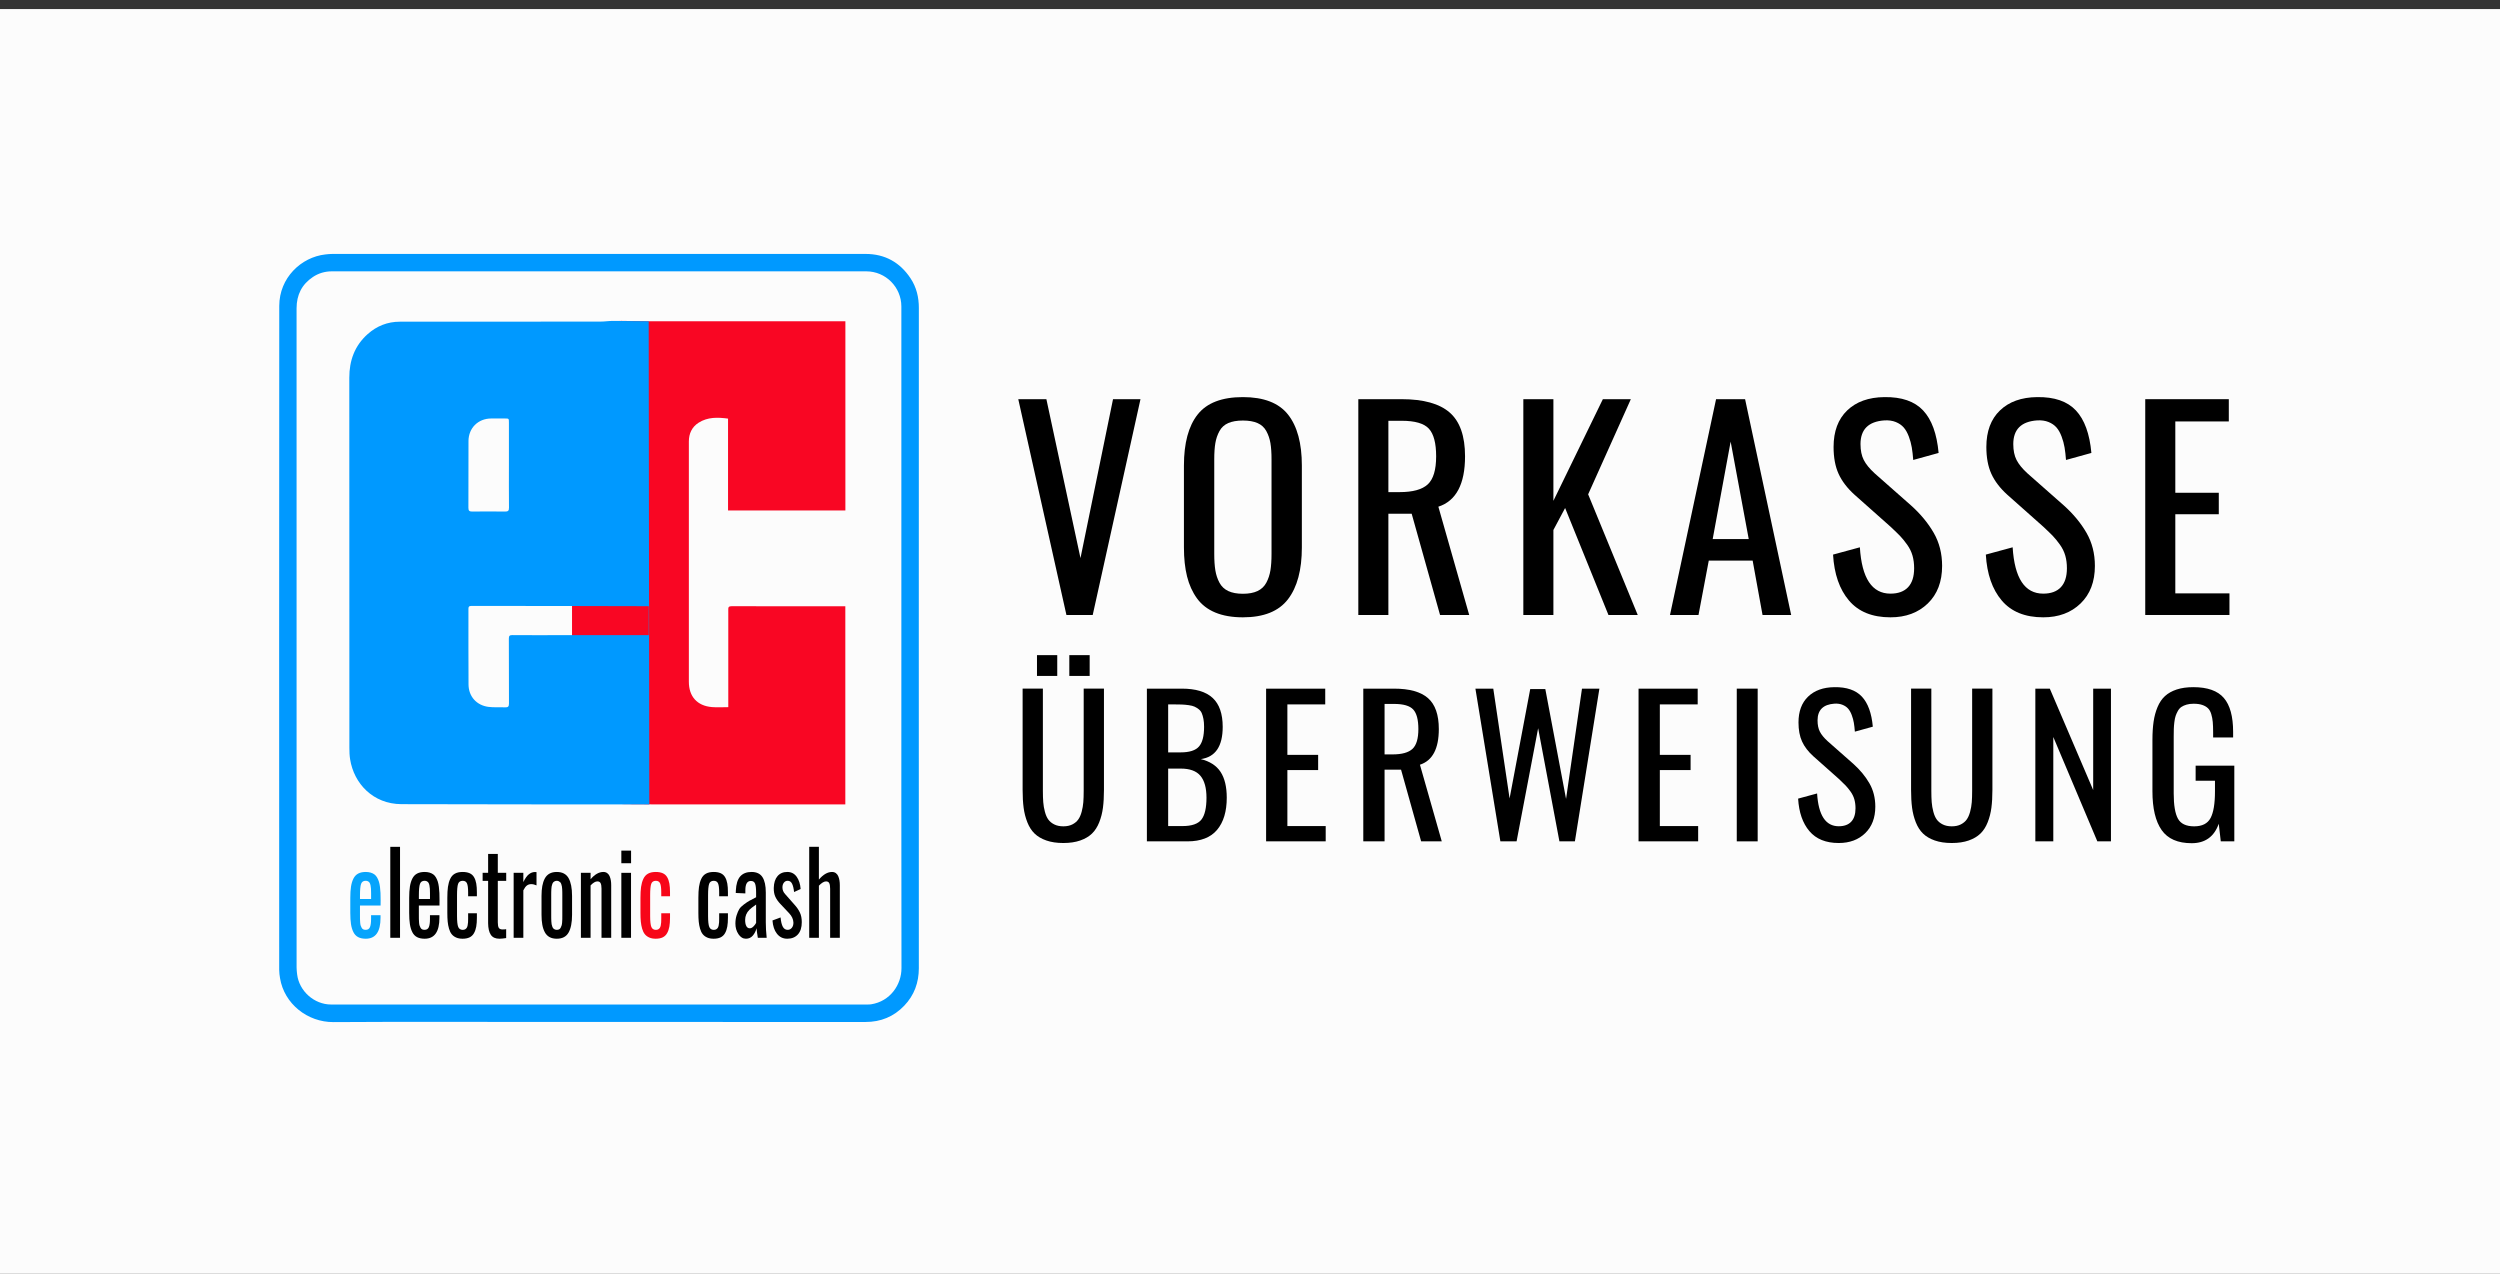 <?xml version="1.0" encoding="utf-8"?>
<!-- Generator: Adobe Illustrator 16.0.0, SVG Export Plug-In . SVG Version: 6.00 Build 0)  -->
<!DOCTYPE svg PUBLIC "-//W3C//DTD SVG 1.1//EN" "http://www.w3.org/Graphics/SVG/1.1/DTD/svg11.dtd">
<svg version="1.1" xmlns="http://www.w3.org/2000/svg" xmlns:xlink="http://www.w3.org/1999/xlink" x="0px" y="0px"
	 width="595.275px" height="303.307px" viewBox="0 0 595.275 303.307" enable-background="new 0 0 595.275 303.307"
	 xml:space="preserve">
<rect x="0" y="0" width="595.275" height="303.307" fill="#333333" stroke="none"/>
<g id="Ebene_1">
	<rect y="2.165" fill="#FCFCFC" width="595.281" height="301.142"/>
	<g>
		<path d="M253.927,146.434L242.46,95.05h6.694l8.12,37.841l7.748-37.841h6.54l-11.374,51.384H253.927z"/>
		<path d="M295.945,146.991c-2.562,0-4.757-0.382-6.586-1.146c-1.828-0.764-3.28-1.891-4.354-3.378
			c-1.075-1.488-1.86-3.223-2.355-5.207c-0.496-1.984-0.744-4.297-0.744-6.942v-19.463c0-5.351,1.089-9.406,3.27-12.164
			c2.18-2.758,5.769-4.137,10.77-4.137c4.979,0,8.563,1.39,10.754,4.168c2.19,2.779,3.285,6.824,3.285,12.133v19.494
			c0,5.351-1.1,9.463-3.301,12.334C304.483,145.556,300.904,146.991,295.945,146.991z M292.458,140.731
			c0.919,0.434,2.082,0.651,3.487,0.651c1.405,0,2.567-0.217,3.486-0.651c0.919-0.434,1.616-1.095,2.092-1.983
			c0.476-0.888,0.801-1.864,0.977-2.929c0.176-1.064,0.264-2.381,0.264-3.951v-22.5c0-1.55-0.088-2.841-0.264-3.874
			s-0.501-1.983-0.977-2.851c-0.476-0.868-1.173-1.503-2.092-1.906s-2.082-0.604-3.486-0.604c-1.405,0-2.567,0.202-3.487,0.604
			s-1.617,1.038-2.092,1.906c-0.476,0.868-0.801,1.818-0.976,2.851c-0.176,1.033-0.264,2.324-0.264,3.874v22.5
			c0,1.57,0.088,2.887,0.264,3.951c0.175,1.064,0.5,2.041,0.976,2.929C290.842,139.636,291.539,140.298,292.458,140.731z"/>
		<path d="M323.429,146.434V95.05h10.32c5.206,0,9.023,1.064,11.451,3.192s3.642,5.599,3.642,10.413
			c0,6.612-2.118,10.61-6.354,11.994l7.345,25.785h-6.941l-6.757-24.111h-5.547v24.111H323.429z M330.588,117.177h2.695
			c3.12,0,5.347-0.614,6.679-1.844c1.333-1.229,1.999-3.456,1.999-6.679c0-3.12-0.573-5.31-1.72-6.57
			c-1.146-1.26-3.312-1.891-6.492-1.891h-3.161V117.177z"/>
		<path d="M362.721,146.434V95.05h7.159v24.205l11.776-24.205h6.663l-10.165,22.655l11.808,28.729h-6.973l-10.32-25.475
			l-2.789,5.237v20.238H362.721z"/>
		<path d="M397.642,146.434l10.971-51.384h6.911l10.972,51.384h-6.818l-2.355-12.955h-10.444l-2.448,12.955H397.642z
			 M407.807,128.365h8.585l-4.308-23.212L407.807,128.365z"/>
		<path d="M450.135,146.991c-4.318,0-7.608-1.333-9.87-3.998c-2.263-2.666-3.528-6.312-3.797-10.94l6.385-1.735
			c0.454,7.356,2.882,11.033,7.282,11.033c1.839,0,3.239-0.512,4.2-1.534c0.96-1.023,1.44-2.526,1.44-4.509
			c0-1.095-0.129-2.097-0.387-3.006c-0.259-0.909-0.683-1.776-1.271-2.603c-0.589-0.826-1.146-1.513-1.673-2.061
			c-0.527-0.547-1.276-1.275-2.247-2.185l-8.616-7.655c-1.735-1.57-3.001-3.228-3.796-4.974c-0.796-1.746-1.193-3.879-1.193-6.4
			c0-3.719,1.079-6.617,3.238-8.693c2.159-2.076,5.108-3.135,8.849-3.176c4.111-0.062,7.19,0.997,9.235,3.176
			c2.046,2.18,3.274,5.553,3.688,10.119l-6.044,1.673c-0.083-1.116-0.196-2.107-0.341-2.975s-0.383-1.74-0.713-2.619
			c-0.331-0.878-0.733-1.591-1.209-2.139c-0.475-0.547-1.105-0.981-1.89-1.302c-0.786-0.32-1.694-0.449-2.728-0.387
			c-3.781,0.269-5.672,2.149-5.672,5.641c0,1.508,0.259,2.769,0.775,3.781c0.516,1.013,1.384,2.077,2.603,3.192l8.678,7.655
			c2.252,2.025,4.045,4.194,5.378,6.508c1.332,2.314,1.998,4.938,1.998,7.872c0,3.761-1.136,6.741-3.408,8.941
			C456.757,145.891,453.792,146.991,450.135,146.991z"/>
		<path d="M486.513,146.991c-4.318,0-7.608-1.333-9.87-3.998c-2.263-2.666-3.528-6.312-3.797-10.94l6.385-1.735
			c0.454,7.356,2.882,11.033,7.282,11.033c1.839,0,3.239-0.512,4.2-1.534c0.96-1.023,1.44-2.526,1.44-4.509
			c0-1.095-0.129-2.097-0.387-3.006c-0.259-0.909-0.683-1.776-1.271-2.603c-0.589-0.826-1.146-1.513-1.673-2.061
			c-0.527-0.547-1.276-1.275-2.247-2.185l-8.616-7.655c-1.735-1.57-3.001-3.228-3.796-4.974c-0.796-1.746-1.193-3.879-1.193-6.4
			c0-3.719,1.079-6.617,3.238-8.693c2.159-2.076,5.108-3.135,8.849-3.176c4.111-0.062,7.19,0.997,9.235,3.176
			c2.046,2.18,3.274,5.553,3.688,10.119l-6.044,1.673c-0.083-1.116-0.196-2.107-0.341-2.975s-0.383-1.74-0.713-2.619
			c-0.331-0.878-0.733-1.591-1.209-2.139c-0.475-0.547-1.105-0.981-1.89-1.302c-0.786-0.32-1.694-0.449-2.728-0.387
			c-3.781,0.269-5.672,2.149-5.672,5.641c0,1.508,0.259,2.769,0.775,3.781c0.516,1.013,1.384,2.077,2.603,3.192l8.678,7.655
			c2.252,2.025,4.045,4.194,5.378,6.508c1.332,2.314,1.998,4.938,1.998,7.872c0,3.761-1.136,6.741-3.408,8.941
			C493.135,145.891,490.17,146.991,486.513,146.991z"/>
		<path d="M510.805,146.434V95.05h19.896v5.3h-12.737v16.983h10.351v5.113h-10.351v18.843h12.892v5.145H510.805z"/>
		<path d="M257.224,200.127c-1.141,0.401-2.486,0.603-4.036,0.603s-2.899-0.201-4.046-0.603c-1.148-0.402-2.08-0.95-2.796-1.646
			c-0.717-0.694-1.291-1.586-1.722-2.676c-0.432-1.089-0.728-2.244-0.888-3.465c-0.161-1.221-0.241-2.644-0.241-4.267v-24.104h4.825
			v24.345c0,1.039,0.029,1.938,0.087,2.698c0.058,0.761,0.19,1.524,0.395,2.292c0.205,0.768,0.479,1.386,0.822,1.854
			c0.343,0.468,0.815,0.852,1.415,1.151s1.316,0.449,2.149,0.449s1.546-0.149,2.139-0.449s1.06-0.688,1.404-1.163
			c0.343-0.475,0.617-1.093,0.822-1.853c0.205-0.761,0.336-1.521,0.395-2.281c0.059-0.76,0.088-1.659,0.088-2.698v-24.345h4.825
			v24.104c0,1.623-0.081,3.046-0.241,4.267c-0.161,1.221-0.457,2.376-0.888,3.465c-0.432,1.09-1.005,1.981-1.722,2.676
			C259.293,199.177,258.365,199.725,257.224,200.127z M246.916,160.945v-4.957h4.825v4.957H246.916z M254.614,160.945v-4.957h4.847
			v4.957H254.614z"/>
		<path d="M273.085,200.335v-36.364h8.313c3.304,0,5.753,0.738,7.348,2.215c1.593,1.478,2.391,3.772,2.391,6.888
			c0,4.635-1.74,7.193-5.22,7.676c2.149,0.526,3.718,1.539,4.705,3.038c0.987,1.499,1.48,3.55,1.48,6.151
			c0,3.276-0.768,5.827-2.303,7.655c-1.535,1.827-3.882,2.741-7.041,2.741H273.085z M278.152,179.149h2.983
			c2.091,0,3.542-0.465,4.354-1.394c0.812-0.928,1.217-2.489,1.217-4.682c0-0.717-0.051-1.342-0.153-1.876
			c-0.103-0.533-0.234-0.99-0.395-1.37c-0.161-0.381-0.406-0.698-0.734-0.954c-0.329-0.256-0.662-0.461-0.998-0.614
			c-0.336-0.153-0.793-0.271-1.371-0.352c-0.578-0.08-1.133-0.131-1.667-0.153c-0.534-0.021-1.217-0.032-2.051-0.032h-1.185V179.149
			z M278.152,196.695h3.422c2.193,0,3.692-0.516,4.496-1.547c0.804-1.03,1.206-2.767,1.206-5.209c0-2.324-0.479-4.061-1.437-5.209
			c-0.958-1.147-2.519-1.722-4.683-1.722h-3.005V196.695z"/>
		<path d="M301.471,200.335v-36.364h14.08v3.751h-9.014v12.019h7.325v3.619h-7.325v13.335h9.124v3.641H301.471z"/>
		<path d="M324.613,200.335v-36.364h7.303c3.686,0,6.387,0.753,8.104,2.259c1.718,1.507,2.577,3.963,2.577,7.37
			c0,4.679-1.499,7.508-4.496,8.487l5.198,18.248h-4.913l-4.781-17.063h-3.926v17.063H324.613z M329.68,179.631h1.908
			c2.207,0,3.783-0.436,4.727-1.306c0.942-0.869,1.414-2.445,1.414-4.726c0-2.208-0.405-3.758-1.217-4.65
			c-0.812-0.892-2.344-1.338-4.596-1.338h-2.236V179.631z"/>
		<path d="M357.253,200.335l-5.943-36.364h4.255l3.882,26.144l4.913-26.034h3.597l4.935,26.144l3.795-26.253h4.145l-5.834,36.364
			h-3.685l-5.066-26.934l-5.132,26.934H357.253z"/>
		<path d="M390.156,200.335v-36.364h14.08v3.751h-9.014v12.019h7.325v3.619h-7.325v13.335h9.124v3.641H390.156z"/>
		<path d="M413.54,200.335v-36.364h4.979v36.364H413.54z"/>
		<path d="M437.823,200.73c-3.057,0-5.385-0.942-6.986-2.829c-1.601-1.886-2.496-4.467-2.687-7.742l4.519-1.229
			c0.321,5.206,2.039,7.809,5.154,7.809c1.301,0,2.292-0.362,2.972-1.086s1.02-1.787,1.02-3.191c0-0.774-0.092-1.483-0.274-2.127
			s-0.482-1.258-0.898-1.843c-0.417-0.585-0.812-1.07-1.185-1.458s-0.903-0.903-1.59-1.547l-6.098-5.417
			c-1.229-1.111-2.124-2.284-2.687-3.521c-0.563-1.235-0.845-2.745-0.845-4.529c0-2.632,0.764-4.683,2.292-6.151
			c1.527-1.47,3.615-2.219,6.262-2.248c2.909-0.044,5.089,0.705,6.536,2.248s2.317,3.93,2.609,7.161l-4.276,1.184
			c-0.059-0.789-0.139-1.491-0.241-2.105s-0.271-1.231-0.505-1.853c-0.233-0.622-0.519-1.126-0.855-1.514
			c-0.336-0.388-0.782-0.694-1.338-0.921s-1.198-0.318-1.93-0.274c-2.676,0.19-4.014,1.521-4.014,3.991
			c0,1.068,0.183,1.96,0.549,2.676c0.365,0.717,0.979,1.47,1.842,2.26l6.142,5.417c1.593,1.434,2.862,2.969,3.805,4.605
			c0.943,1.638,1.415,3.495,1.415,5.571c0,2.661-0.805,4.771-2.413,6.327C442.509,199.951,440.411,200.73,437.823,200.73z"/>
		<path d="M468.774,200.127c-1.141,0.401-2.485,0.603-4.035,0.603c-1.551,0-2.899-0.201-4.047-0.603
			c-1.148-0.402-2.08-0.95-2.797-1.646c-0.716-0.694-1.29-1.586-1.722-2.676c-0.431-1.089-0.728-2.244-0.888-3.465
			c-0.161-1.221-0.241-2.644-0.241-4.267v-24.104h4.825v24.345c0,1.039,0.029,1.938,0.088,2.698
			c0.058,0.761,0.189,1.524,0.395,2.292c0.204,0.768,0.479,1.386,0.822,1.854s0.815,0.852,1.415,1.151
			c0.599,0.3,1.315,0.449,2.149,0.449c0.833,0,1.546-0.149,2.138-0.449c0.593-0.3,1.061-0.688,1.404-1.163
			c0.343-0.475,0.617-1.093,0.822-1.853c0.204-0.761,0.336-1.521,0.395-2.281c0.059-0.76,0.088-1.659,0.088-2.698v-24.345h4.825
			v24.104c0,1.623-0.08,3.046-0.241,4.267s-0.457,2.376-0.889,3.465c-0.431,1.09-1.005,1.981-1.722,2.676
			C470.844,199.177,469.915,199.725,468.774,200.127z"/>
		<path d="M484.636,200.335v-36.364h3.443l10.33,24.147v-24.147h4.232v36.364h-3.245l-10.484-24.85v24.85H484.636z"/>
		<path d="M521.859,200.774c-3.305,0-5.688-1.042-7.15-3.125c-1.462-2.084-2.193-5.165-2.193-9.245v-12.172
			c0-1.667,0.092-3.129,0.274-4.387s0.497-2.42,0.943-3.487c0.445-1.067,1.034-1.938,1.766-2.61c0.73-0.672,1.659-1.195,2.785-1.568
			c1.126-0.372,2.449-0.559,3.97-0.559c3.363,0,5.783,0.855,7.26,2.565c1.477,1.711,2.215,4.401,2.215,8.071v1.338h-4.759v-1.141
			c0-1.022-0.029-1.867-0.088-2.533c-0.059-0.665-0.179-1.297-0.362-1.896c-0.183-0.6-0.445-1.064-0.789-1.393
			c-0.344-0.329-0.793-0.589-1.349-0.779c-0.556-0.189-1.243-0.285-2.062-0.285c-0.629,0-1.185,0.07-1.667,0.209
			s-0.893,0.321-1.229,0.548c-0.337,0.227-0.618,0.541-0.845,0.943s-0.405,0.797-0.537,1.185s-0.234,0.885-0.307,1.491
			c-0.073,0.606-0.117,1.159-0.132,1.656s-0.022,1.118-0.022,1.864v13.466c0,2.793,0.337,4.796,1.01,6.01
			c0.672,1.214,1.959,1.82,3.859,1.82c1.901,0,3.202-0.658,3.904-1.974c0.702-1.316,1.053-3.429,1.053-6.339v-2.544h-4.605v-3.597
			h9.211v18.028h-3.224l-0.482-4.189C527.211,199.232,525.062,200.774,521.859,200.774z"/>
	</g>
</g>
<g id="Ebene_2">
	<path fill-rule="evenodd" clip-rule="evenodd" fill="#0099FF" d="M218.775,151.96c0,26.184-0.008,52.368,0.01,78.552
		c0.002,3.461-1.096,6.468-3.479,8.957c-2.495,2.606-5.578,3.877-9.211,3.875c-25.663-0.013-51.326-0.007-76.988-0.007
		c-16.563,0-33.127-0.07-49.69,0.036c-6.215,0.04-11.739-4.366-12.74-10.453c-0.107-0.651-0.198-1.314-0.199-1.972
		c-0.009-52.7-0.027-105.4,0.015-158.1c0.005-6.708,5.221-11.615,10.967-12.263c0.585-0.066,1.177-0.124,1.765-0.124
		c42.297-0.006,84.595-0.012,126.892,0.004c4.579,0.001,8.165,1.992,10.691,5.803c1.41,2.127,1.98,4.504,1.979,7.067
		C218.768,99.544,218.775,125.752,218.775,151.96z M214.624,151.963c0-26.328,0.002-52.656-0.001-78.983
		c0-4.609-3.736-8.371-8.356-8.372c-42.418-0.007-84.836-0.005-127.255,0c-1.622,0-3.14,0.44-4.494,1.339
		c-2.661,1.767-3.9,4.295-3.9,7.461c0,52.323-0.001,104.647,0.005,156.971c0,0.541,0.063,1.085,0.127,1.623
		c0.474,3.979,4.066,7.182,8.084,7.182c42.537,0.003,85.073,0.002,127.61,0c0.331,0,0.667,0,0.992-0.052
		c4.545-0.716,7.224-4.672,7.215-8.612C214.599,204.333,214.625,178.148,214.624,151.963z"/>
	<path fill-rule="evenodd" clip-rule="evenodd" fill="#F90623" d="M144.975,76.575c0.992-0.001,1.983-0.165,2.975-0.167
		c1.844-0.004,3.688,0.084,5.531,0.085c15.592,0.008,31.184,0.004,46.775,0.004c0.327,0,0.654,0,1.038,0c0,15.087,0,30.052,0,45.054
		c-9.315,0-18.592,0-27.941,0c0-7.291,0-14.554,0-21.875c-2.473-0.331-4.843-0.394-6.998,0.971
		c-1.618,1.025-2.329,2.616-2.331,4.465c-0.016,19.075,0,38.149,0,57.225c0,3.498,1.96,5.721,5.465,6.026
		c1.279,0.112,2.577,0.019,3.922,0.019c0-0.513,0-0.819,0-1.125c0-7.156,0-14.312,0-21.468c0-0.213,0.014-0.427-0.002-0.639
		c-0.046-0.595,0.169-0.807,0.81-0.804c4.905,0.028,9.81,0.016,14.715,0.016c3.839,0,7.677,0,11.516,0c0.258,0,0.516,0,0.829,0
		c0,15.716,0,31.39,0,47.182c-0.273,0-0.569,0-0.865,0c-14.596,0-29.192,0.007-43.789-0.002c-19.667-0.012,11.667-0.008-8-0.067
		c-6.792-0.021-11.334-4.919-12.243-10.7c-0.139-0.883-0.172-1.79-0.172-2.686c-0.009-29.383,0.002-58.766-0.018-88.148
		c-0.002-4.104,1.278-7.625,4.369-10.386c2.165-1.933,4.743-2.953,7.642-2.957"/>
	<path fill-rule="evenodd" clip-rule="evenodd" fill="#0099FF" d="M154.605,191.544c-19.667-0.012-39.333-0.008-59-0.066
		c-6.792-0.021-11.334-4.92-12.243-10.701c-0.139-0.883-0.172-1.789-0.172-2.686c-0.009-29.382,0.002-58.765-0.018-88.148
		c-0.002-4.104,1.278-7.625,4.369-10.386c2.165-1.933,4.743-2.953,7.642-2.957c15.924-0.025,31.847-0.01,47.771-0.022
		c0.992-0.001,1.983-0.165,2.975-0.167c1.844-0.004,6.688,0.084,8.531,0.085 M154.473,144.341c-0.177-0.021-21.314-0.05-21.451-0.05
		c-6.942-0.002-13.884,0.002-20.827-0.011c-0.506-0.001-0.657,0.194-0.656,0.669c0.009,6.019-0.026,12.037,0.022,18.054
		c0.023,2.836,1.92,4.947,4.742,5.313c1.307,0.168,2.648,0.045,3.971,0.113c0.729,0.037,0.922-0.23,0.918-0.939
		c-0.027-5.143-0.003-10.283-0.029-15.425c-0.003-0.659,0.187-0.845,0.843-0.84c3.53,0.03,7.061,0.015,10.591,0.015
		c0.277,0,21.554,0,21.876,0C154.473,148.889,154.473,146.631,154.473,144.341z M121.178,110.728c0-3.362,0-6.725,0-10.087
		c0-0.991-0.002-0.993-0.958-0.994c-1.089-0.001-2.179-0.003-3.268,0c-3.101,0.011-5.388,2.26-5.401,5.374
		c-0.022,5.304,0.004,10.607-0.02,15.911c-0.003,0.708,0.265,0.879,0.918,0.872c2.604-0.027,5.209-0.033,7.813,0.003
		c0.709,0.01,0.939-0.195,0.932-0.922C121.158,117.5,121.178,114.114,121.178,110.728z"/>
	<g>
		<path fill="#06A4FC" d="M87.096,223.52c-0.73,0-1.338-0.128-1.823-0.385c-0.484-0.257-0.862-0.657-1.132-1.202
			c-0.271-0.544-0.46-1.18-0.569-1.907s-0.164-1.622-0.164-2.685v-3.54c0-1.071,0.058-1.975,0.174-2.711
			c0.116-0.735,0.311-1.372,0.585-1.907s0.651-0.93,1.132-1.183c0.481-0.252,1.076-0.379,1.786-0.379
			c0.443,0,0.836,0.053,1.18,0.157c0.344,0.104,0.641,0.248,0.89,0.431c0.249,0.184,0.462,0.43,0.637,0.738
			c0.176,0.31,0.318,0.636,0.427,0.979c0.109,0.345,0.195,0.763,0.258,1.255c0.063,0.492,0.105,0.981,0.126,1.47
			c0.021,0.487,0.031,1.058,0.031,1.711l-0.01,1.254h-4.91v2.064c0,0.035,0,0.091,0,0.17c0,0.436,0.002,0.758,0.005,0.967
			s0.018,0.48,0.042,0.816c0.024,0.335,0.064,0.586,0.121,0.751c0.056,0.165,0.133,0.34,0.231,0.522
			c0.099,0.183,0.227,0.312,0.385,0.386c0.158,0.073,0.349,0.11,0.574,0.11c0.499,0,0.837-0.211,1.017-0.633
			c0.179-0.423,0.269-1.061,0.269-1.914v-0.94h2.254v0.601C90.615,221.853,89.442,223.52,87.096,223.52z M85.716,214.062h2.645
			v-1.397c0-0.409-0.009-0.753-0.026-1.032c-0.018-0.278-0.053-0.549-0.105-0.81c-0.053-0.262-0.125-0.466-0.216-0.614
			c-0.091-0.147-0.216-0.266-0.374-0.353s-0.35-0.131-0.574-0.131c-0.548,0-0.91,0.244-1.085,0.731
			c-0.176,0.488-0.264,1.411-0.264,2.77V214.062z"/>
		<path d="M92.933,223.298v-21.659h2.318v21.659H92.933z"/>
		<path d="M101.119,223.52c-0.73,0-1.338-0.128-1.823-0.385c-0.484-0.257-0.862-0.657-1.132-1.202
			c-0.271-0.544-0.46-1.18-0.569-1.907s-0.164-1.622-0.164-2.685v-3.54c0-1.071,0.058-1.975,0.174-2.711
			c0.116-0.735,0.311-1.372,0.585-1.907s0.651-0.93,1.132-1.183c0.481-0.252,1.076-0.379,1.786-0.379
			c0.443,0,0.836,0.053,1.18,0.157c0.344,0.104,0.641,0.248,0.89,0.431c0.249,0.184,0.462,0.43,0.637,0.738
			c0.176,0.31,0.318,0.636,0.427,0.979c0.109,0.345,0.195,0.763,0.258,1.255c0.063,0.492,0.105,0.981,0.126,1.47
			c0.021,0.487,0.031,1.058,0.031,1.711l-0.01,1.254h-4.91v2.064c0,0.035,0,0.091,0,0.17c0,0.436,0.002,0.758,0.005,0.967
			s0.018,0.48,0.042,0.816c0.024,0.335,0.064,0.586,0.121,0.751c0.056,0.165,0.133,0.34,0.231,0.522
			c0.099,0.183,0.227,0.312,0.385,0.386c0.158,0.073,0.349,0.11,0.574,0.11c0.499,0,0.837-0.211,1.017-0.633
			c0.179-0.423,0.269-1.061,0.269-1.914v-0.94h2.254v0.601C104.637,221.853,103.464,223.52,101.119,223.52z M99.738,214.062h2.645
			v-1.397c0-0.409-0.009-0.753-0.026-1.032c-0.018-0.278-0.053-0.549-0.105-0.81c-0.053-0.262-0.125-0.466-0.216-0.614
			c-0.091-0.147-0.216-0.266-0.374-0.353s-0.35-0.131-0.574-0.131c-0.548,0-0.91,0.244-1.085,0.731
			c-0.176,0.488-0.264,1.411-0.264,2.77V214.062z"/>
		<path d="M110.147,223.52c-0.604,0-1.122-0.098-1.554-0.294c-0.432-0.195-0.782-0.461-1.048-0.797
			c-0.267-0.335-0.478-0.771-0.632-1.306c-0.154-0.536-0.26-1.096-0.316-1.679c-0.056-0.584-0.084-1.276-0.084-2.077v-3.58
			c0-1.036,0.049-1.907,0.147-2.612c0.099-0.705,0.277-1.339,0.538-1.9c0.26-0.563,0.632-0.978,1.117-1.248
			c0.484-0.27,1.096-0.405,1.833-0.405c0.667,0,1.226,0.101,1.675,0.301c0.449,0.2,0.799,0.514,1.048,0.94
			c0.25,0.427,0.425,0.928,0.527,1.503c0.102,0.574,0.153,1.28,0.153,2.116v0.927h-2.086v-0.94c0-1.019-0.091-1.73-0.274-2.136
			s-0.52-0.607-1.011-0.607c-0.562,0-0.929,0.242-1.101,0.726c-0.172,0.483-0.258,1.399-0.258,2.749v4.873
			c0,1.307,0.097,2.188,0.29,2.646c0.193,0.457,0.553,0.686,1.08,0.686c0.225,0,0.417-0.046,0.574-0.137
			c0.158-0.092,0.283-0.209,0.374-0.353s0.162-0.338,0.211-0.582c0.049-0.243,0.081-0.485,0.095-0.725s0.021-0.538,0.021-0.895
			v-1.255h2.086v1.071c0,0.828-0.053,1.533-0.158,2.116c-0.105,0.584-0.284,1.1-0.537,1.549c-0.253,0.448-0.602,0.781-1.048,0.999
			C111.36,223.411,110.807,223.52,110.147,223.52z"/>
		<path d="M118.923,223.52c-0.948,0-1.631-0.309-2.049-0.927c-0.418-0.618-0.634-1.542-0.648-2.77v-10.086h-1.307v-1.907h1.307
			v-4.507h2.307v4.507h2.002v1.907h-2.002v9.89c0,0.618,0.079,1.054,0.237,1.307c0.158,0.252,0.458,0.379,0.9,0.379
			c0.33,0,0.615-0.021,0.854-0.065v2.116C119.85,223.468,119.316,223.52,118.923,223.52z"/>
		<path d="M122.305,223.298V207.83h2.307v2.208c0.428-0.888,0.869-1.511,1.322-1.868c0.453-0.356,0.932-0.535,1.438-0.535
			c0.14,0,0.267,0.009,0.379,0.026v3.161c-0.429-0.2-0.85-0.301-1.264-0.301c-0.387,0-0.726,0.106-1.017,0.32
			c-0.292,0.213-0.578,0.599-0.858,1.156v11.3H122.305z"/>
		<path d="M132.577,223.52c-0.681,0-1.259-0.13-1.733-0.392c-0.474-0.261-0.848-0.648-1.122-1.162
			c-0.274-0.515-0.473-1.108-0.595-1.783c-0.123-0.675-0.185-1.466-0.185-2.371v-4.481c0-0.905,0.062-1.696,0.185-2.371
			c0.123-0.675,0.321-1.269,0.595-1.783c0.274-0.514,0.648-0.901,1.122-1.162c0.474-0.262,1.052-0.393,1.733-0.393
			c1.313,0,2.248,0.488,2.802,1.464s0.833,2.391,0.833,4.245v4.481c0,1.854-0.278,3.27-0.833,4.245S133.89,223.52,132.577,223.52z
			 M132.577,221.404c0.211,0,0.395-0.039,0.553-0.117c0.158-0.078,0.283-0.209,0.374-0.392c0.091-0.184,0.165-0.359,0.221-0.529
			s0.096-0.414,0.121-0.731c0.024-0.318,0.039-0.575,0.042-0.771c0.003-0.195,0.005-0.485,0.005-0.868v-4.847
			c0-0.331-0.002-0.579-0.005-0.745c-0.003-0.165-0.012-0.392-0.026-0.679s-0.037-0.508-0.068-0.66s-0.079-0.328-0.142-0.528
			c-0.063-0.201-0.142-0.349-0.237-0.444c-0.095-0.096-0.212-0.181-0.353-0.255c-0.141-0.074-0.302-0.111-0.485-0.111
			s-0.346,0.037-0.49,0.111c-0.144,0.074-0.262,0.159-0.353,0.255s-0.17,0.243-0.237,0.444c-0.066,0.2-0.116,0.376-0.147,0.528
			c-0.031,0.152-0.054,0.373-0.068,0.66s-0.023,0.514-0.026,0.679c-0.003,0.166-0.005,0.414-0.005,0.745v4.847
			c0,0.331,0.002,0.579,0.005,0.744c0.003,0.166,0.012,0.393,0.026,0.68s0.037,0.508,0.068,0.66
			c0.032,0.152,0.081,0.326,0.147,0.522c0.067,0.195,0.146,0.344,0.237,0.443c0.091,0.101,0.209,0.186,0.353,0.255
			C132.23,221.369,132.394,221.404,132.577,221.404z"/>
		<path d="M138.318,223.298V207.83h2.307v1.529c0.983-1.158,1.998-1.738,3.045-1.738c0.351,0,0.655,0.092,0.911,0.274
			c0.256,0.184,0.451,0.434,0.584,0.752c0.133,0.317,0.229,0.65,0.285,0.999s0.084,0.728,0.084,1.137v12.515h-2.308v-11.679
			c0-0.593-0.07-1.032-0.21-1.319c-0.141-0.288-0.4-0.432-0.78-0.432c-0.463,0-1,0.318-1.612,0.954v12.476H138.318z"/>
		<path d="M147.947,205.544v-3.004h2.318v3.004H147.947z M147.947,223.298V207.83h2.307v15.468H147.947z"/>
		<path fill="#F70618" d="M156.133,223.52c-0.604,0-1.122-0.098-1.554-0.294c-0.432-0.195-0.782-0.461-1.048-0.797
			c-0.267-0.335-0.478-0.771-0.632-1.306c-0.154-0.536-0.26-1.096-0.316-1.679c-0.056-0.584-0.084-1.276-0.084-2.077v-3.58
			c0-1.036,0.049-1.907,0.147-2.612c0.099-0.705,0.277-1.339,0.538-1.9c0.26-0.563,0.632-0.978,1.117-1.248
			c0.484-0.27,1.096-0.405,1.833-0.405c0.667,0,1.226,0.101,1.675,0.301c0.449,0.2,0.799,0.514,1.048,0.94
			c0.25,0.427,0.425,0.928,0.527,1.503c0.102,0.574,0.153,1.28,0.153,2.116v0.927h-2.086v-0.94c0-1.019-0.091-1.73-0.274-2.136
			s-0.52-0.607-1.011-0.607c-0.562,0-0.929,0.242-1.101,0.726c-0.172,0.483-0.258,1.399-0.258,2.749v4.873
			c0,1.307,0.097,2.188,0.29,2.646c0.193,0.457,0.553,0.686,1.08,0.686c0.225,0,0.417-0.046,0.574-0.137
			c0.158-0.092,0.283-0.209,0.374-0.353s0.162-0.338,0.211-0.582c0.049-0.243,0.081-0.485,0.095-0.725s0.021-0.538,0.021-0.895
			v-1.255h2.086v1.071c0,0.828-0.053,1.533-0.158,2.116c-0.105,0.584-0.284,1.1-0.537,1.549c-0.253,0.448-0.602,0.781-1.048,0.999
			C157.347,223.411,156.793,223.52,156.133,223.52z"/>
		<path d="M169.924,223.52c-0.604,0-1.122-0.098-1.554-0.294c-0.432-0.195-0.782-0.461-1.048-0.797
			c-0.267-0.335-0.478-0.771-0.632-1.306c-0.154-0.536-0.26-1.096-0.316-1.679c-0.056-0.584-0.084-1.276-0.084-2.077v-3.58
			c0-1.036,0.049-1.907,0.147-2.612c0.099-0.705,0.277-1.339,0.538-1.9c0.26-0.563,0.632-0.978,1.117-1.248
			c0.484-0.27,1.096-0.405,1.833-0.405c0.667,0,1.226,0.101,1.675,0.301c0.449,0.2,0.799,0.514,1.048,0.94
			c0.25,0.427,0.425,0.928,0.527,1.503c0.102,0.574,0.153,1.28,0.153,2.116v0.927h-2.086v-0.94c0-1.019-0.091-1.73-0.274-2.136
			s-0.52-0.607-1.011-0.607c-0.562,0-0.929,0.242-1.101,0.726c-0.172,0.483-0.258,1.399-0.258,2.749v4.873
			c0,1.307,0.097,2.188,0.29,2.646c0.193,0.457,0.553,0.686,1.08,0.686c0.225,0,0.417-0.046,0.574-0.137
			c0.158-0.092,0.283-0.209,0.374-0.353s0.162-0.338,0.211-0.582c0.049-0.243,0.081-0.485,0.095-0.725s0.021-0.538,0.021-0.895
			v-1.255h2.086v1.071c0,0.828-0.053,1.533-0.158,2.116c-0.105,0.584-0.284,1.1-0.537,1.549c-0.253,0.448-0.602,0.781-1.048,0.999
			C171.137,223.411,170.584,223.52,169.924,223.52z"/>
		<path d="M177.614,223.52c-0.709,0-1.305-0.363-1.786-1.091c-0.481-0.727-0.722-1.561-0.722-2.501c0-0.731,0.097-1.396,0.29-1.992
			c0.193-0.597,0.398-1.078,0.617-1.444c0.217-0.365,0.595-0.746,1.132-1.143s0.954-0.677,1.249-0.843
			c0.295-0.165,0.811-0.436,1.548-0.81c0.042-0.026,0.074-0.044,0.095-0.053v-1.11c0-1.001-0.083-1.713-0.248-2.136
			c-0.166-0.422-0.5-0.634-1.006-0.634c-0.871,0-1.306,0.731-1.306,2.195v0.771l-2.286-0.104c0-0.157,0.007-0.349,0.021-0.575
			c0.07-1.541,0.417-2.665,1.043-3.37c0.625-0.705,1.521-1.059,2.687-1.059c1.201,0,2.068,0.407,2.602,1.222s0.801,2.04,0.801,3.678
			v7.067c0,1.167,0.07,2.403,0.21,3.71h-2.107c-0.147-0.862-0.25-1.624-0.306-2.286c-0.175,0.697-0.476,1.289-0.9,1.776
			C178.817,223.277,178.274,223.52,177.614,223.52z M178.531,221.038c0.295,0,0.585-0.144,0.869-0.432
			c0.285-0.287,0.497-0.57,0.638-0.849v-4.377c-0.808,0.566-1.342,0.984-1.602,1.255c-0.674,0.679-1.011,1.484-1.011,2.416
			c0,0.628,0.095,1.115,0.284,1.464C177.899,220.864,178.173,221.038,178.531,221.038z"/>
		<path d="M187.455,223.52c-1.012,0-1.828-0.394-2.45-1.182s-0.978-1.844-1.069-3.168l1.928-0.719
			c0.091,1.002,0.27,1.744,0.537,2.228s0.649,0.725,1.148,0.725c0.415,0,0.751-0.167,1.011-0.503c0.26-0.335,0.379-0.76,0.358-1.273
			c-0.035-0.767-0.373-1.489-1.011-2.169l-2.128-2.26c-0.505-0.531-0.892-1.086-1.159-1.665c-0.267-0.579-0.394-1.282-0.379-2.11
			c0.028-1.21,0.327-2.146,0.896-2.809s1.345-0.993,2.328-0.993c0.941,0,1.684,0.382,2.229,1.144
			c0.544,0.762,0.858,1.735,0.943,2.92l-1.559,0.718c-0.092-0.87-0.253-1.534-0.485-1.992c-0.232-0.457-0.58-0.686-1.043-0.686
			c-0.373,0-0.674,0.152-0.906,0.457c-0.231,0.306-0.344,0.68-0.337,1.124c0,0.592,0.207,1.114,0.622,1.567l2.212,2.508
			c0.555,0.602,0.988,1.224,1.301,1.868c0.312,0.645,0.469,1.416,0.469,2.313c0,1.289-0.311,2.271-0.933,2.946
			S188.515,223.52,187.455,223.52z"/>
		<path d="M192.68,223.298v-21.659h2.307v7.799c1.025-1.211,2.068-1.816,3.129-1.816c0.351,0,0.653,0.092,0.906,0.274
			c0.252,0.184,0.446,0.434,0.579,0.752c0.133,0.317,0.229,0.65,0.285,0.999s0.084,0.728,0.084,1.137v12.515h-2.307v-11.679
			c0-0.593-0.068-1.032-0.205-1.319c-0.137-0.288-0.396-0.432-0.774-0.432c-0.478,0-1.043,0.34-1.696,1.02v12.41H192.68z"/>
	</g>
</g>
</svg>
